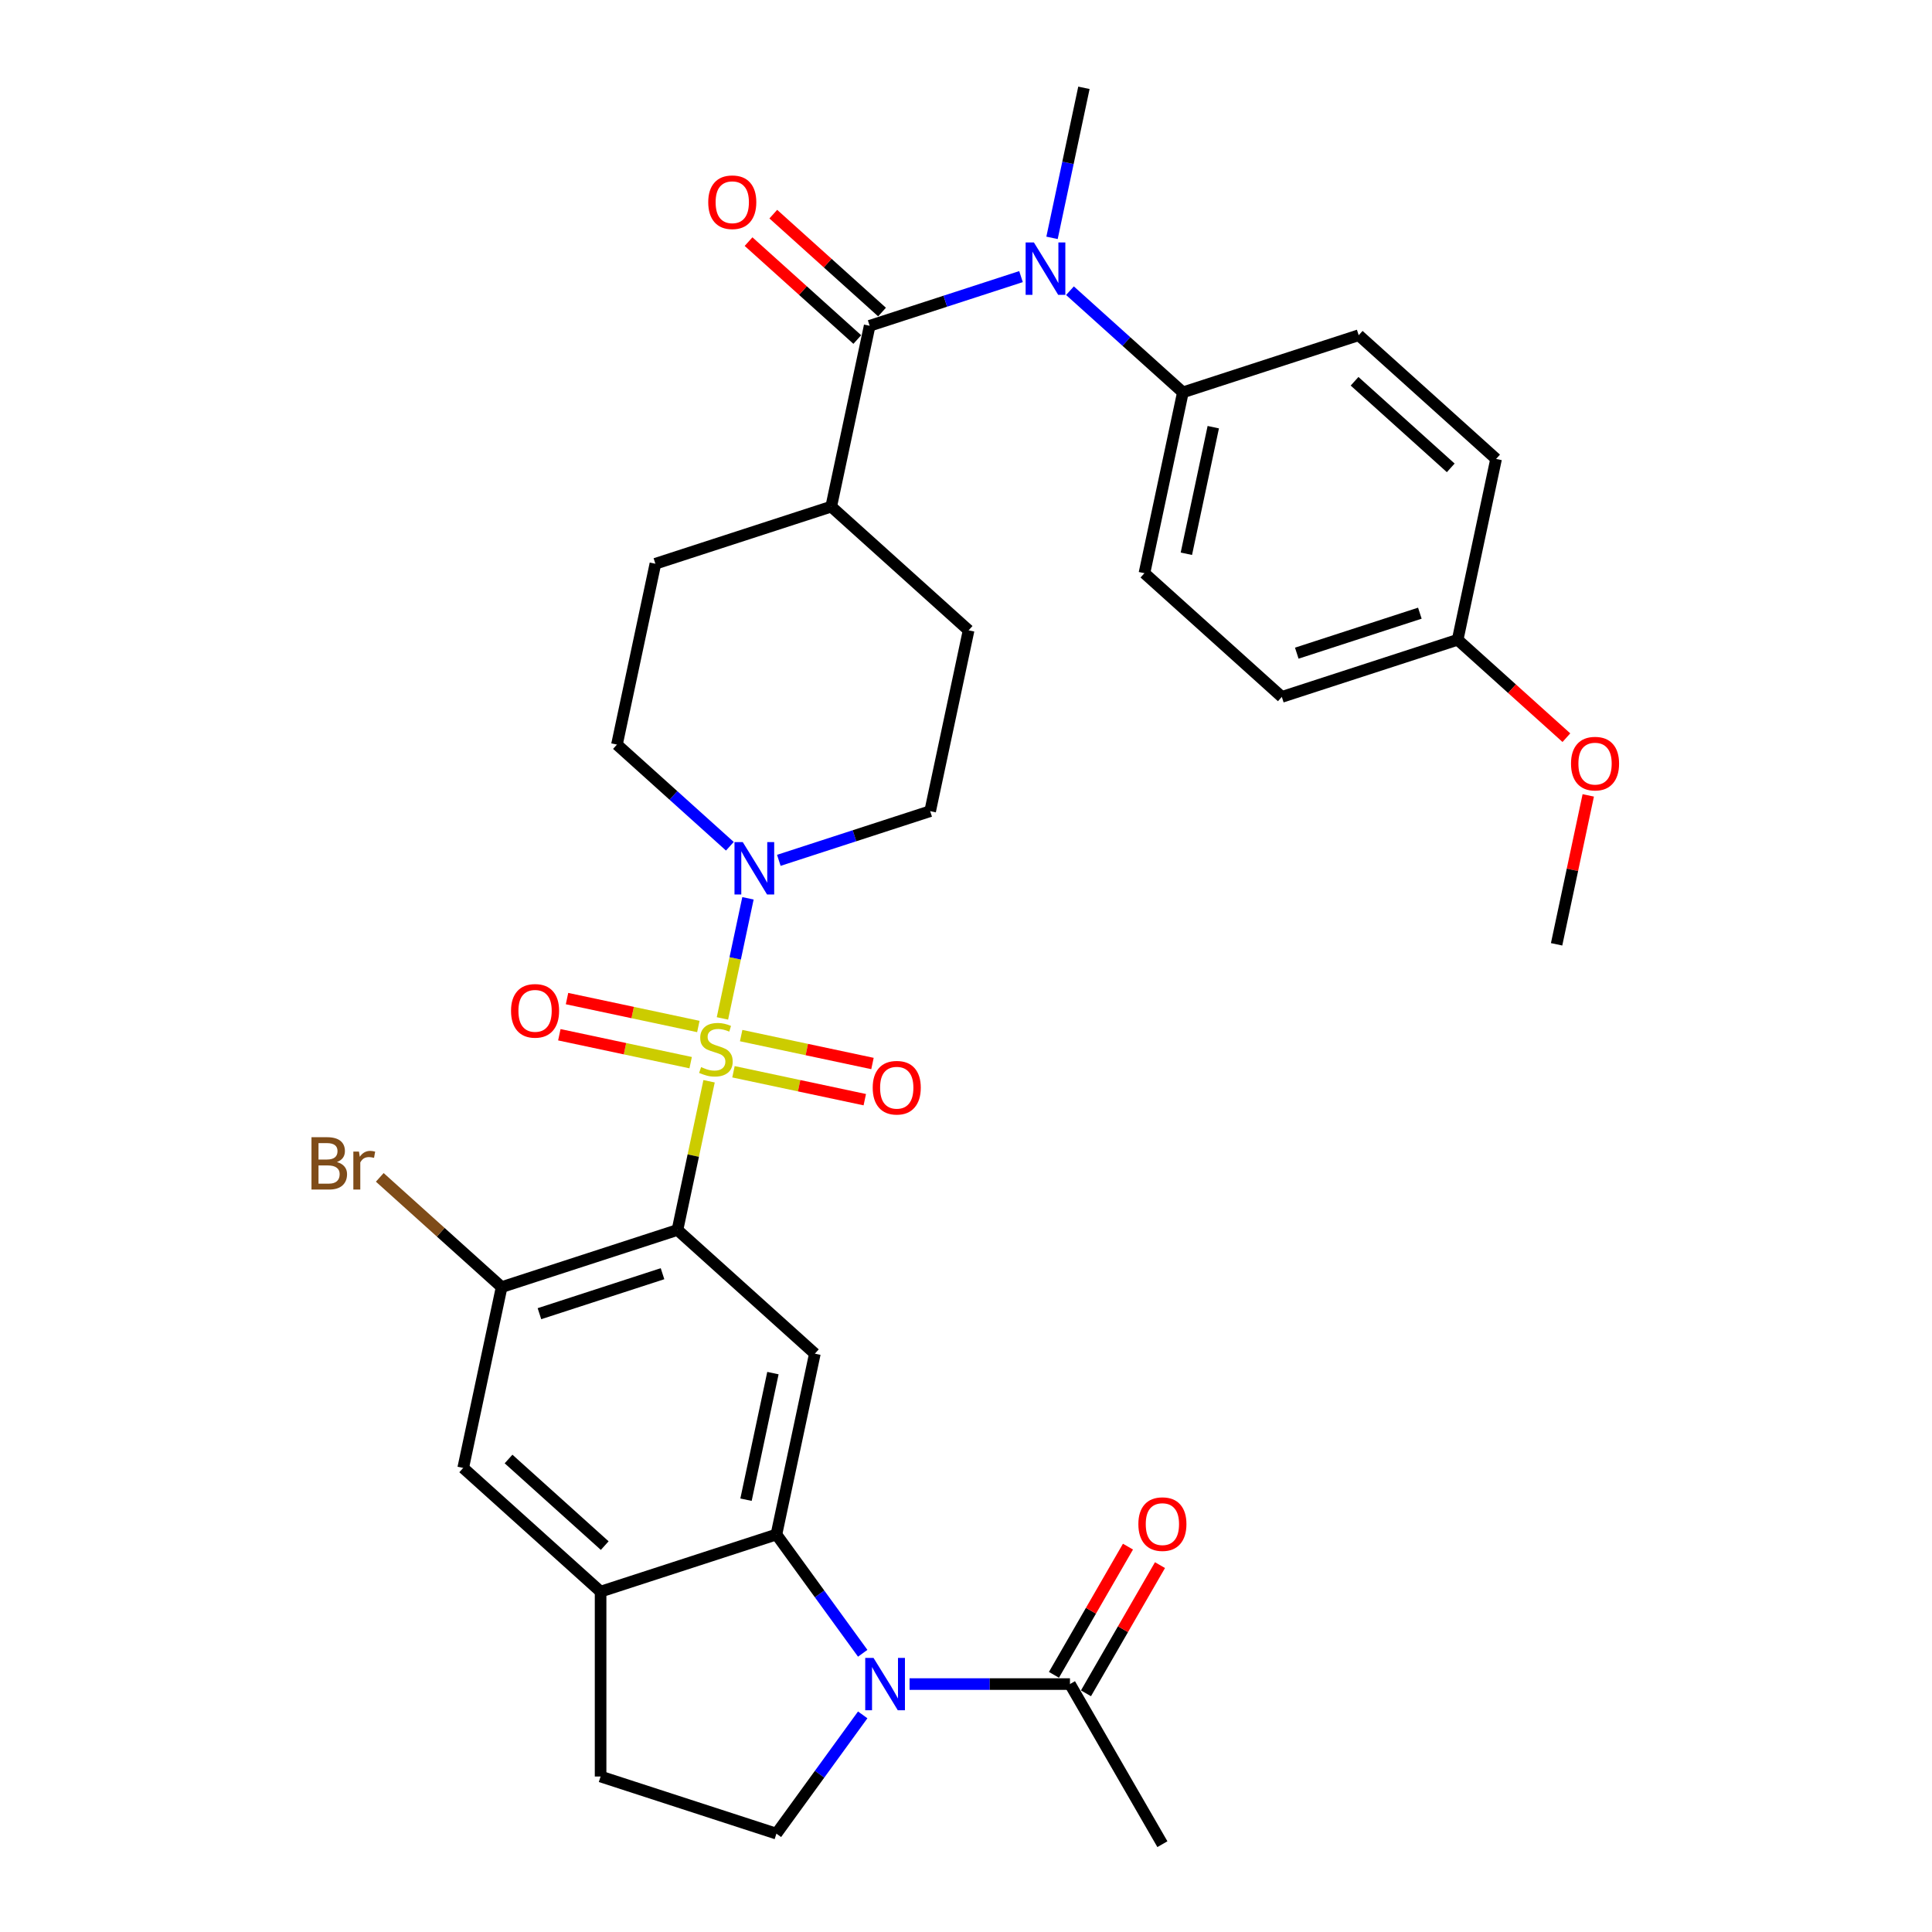 <?xml version='1.0' encoding='iso-8859-1'?>
<svg version='1.1' baseProfile='full'
              xmlns='http://www.w3.org/2000/svg'
                      xmlns:rdkit='http://www.rdkit.org/xml'
                      xmlns:xlink='http://www.w3.org/1999/xlink'
                  xml:space='preserve'
width='1000px' height='1000px' viewBox='0 0 1000 1000'>
<!-- END OF HEADER -->
<rect style='opacity:1.0;fill:#FFFFFF;stroke:none' width='1000' height='1000' x='0' y='0'> </rect>
<path class='bond-0' d='M 367.016,559.658 L 358.836,598.143' style='fill:none;fill-rule:evenodd;stroke:#CCCC00;stroke-width:6px;stroke-linecap:butt;stroke-linejoin:miter;stroke-opacity:1' />
<path class='bond-0' d='M 358.836,598.143 L 350.656,636.628' style='fill:none;fill-rule:evenodd;stroke:#000000;stroke-width:6px;stroke-linecap:butt;stroke-linejoin:miter;stroke-opacity:1' />
<path class='bond-3' d='M 373.932,527.123 L 380.538,496.043' style='fill:none;fill-rule:evenodd;stroke:#CCCC00;stroke-width:6px;stroke-linecap:butt;stroke-linejoin:miter;stroke-opacity:1' />
<path class='bond-3' d='M 380.538,496.043 L 387.145,464.962' style='fill:none;fill-rule:evenodd;stroke:#0000FF;stroke-width:6px;stroke-linecap:butt;stroke-linejoin:miter;stroke-opacity:1' />
<path class='bond-11' d='M 379.643,554.742 L 413.628,561.966' style='fill:none;fill-rule:evenodd;stroke:#CCCC00;stroke-width:6px;stroke-linecap:butt;stroke-linejoin:miter;stroke-opacity:1' />
<path class='bond-11' d='M 413.628,561.966 L 447.613,569.19' style='fill:none;fill-rule:evenodd;stroke:#FF0000;stroke-width:6px;stroke-linecap:butt;stroke-linejoin:miter;stroke-opacity:1' />
<path class='bond-11' d='M 383.622,536.022 L 417.607,543.246' style='fill:none;fill-rule:evenodd;stroke:#CCCC00;stroke-width:6px;stroke-linecap:butt;stroke-linejoin:miter;stroke-opacity:1' />
<path class='bond-11' d='M 417.607,543.246 L 451.593,550.47' style='fill:none;fill-rule:evenodd;stroke:#FF0000;stroke-width:6px;stroke-linecap:butt;stroke-linejoin:miter;stroke-opacity:1' />
<path class='bond-12' d='M 361.46,531.312 L 327.475,524.088' style='fill:none;fill-rule:evenodd;stroke:#CCCC00;stroke-width:6px;stroke-linecap:butt;stroke-linejoin:miter;stroke-opacity:1' />
<path class='bond-12' d='M 327.475,524.088 L 293.49,516.864' style='fill:none;fill-rule:evenodd;stroke:#FF0000;stroke-width:6px;stroke-linecap:butt;stroke-linejoin:miter;stroke-opacity:1' />
<path class='bond-12' d='M 357.481,550.032 L 323.496,542.808' style='fill:none;fill-rule:evenodd;stroke:#CCCC00;stroke-width:6px;stroke-linecap:butt;stroke-linejoin:miter;stroke-opacity:1' />
<path class='bond-12' d='M 323.496,542.808 L 289.511,535.584' style='fill:none;fill-rule:evenodd;stroke:#FF0000;stroke-width:6px;stroke-linecap:butt;stroke-linejoin:miter;stroke-opacity:1' />
<path class='bond-4' d='M 350.656,636.628 L 421.769,700.658' style='fill:none;fill-rule:evenodd;stroke:#000000;stroke-width:6px;stroke-linecap:butt;stroke-linejoin:miter;stroke-opacity:1' />
<path class='bond-7' d='M 350.656,636.628 L 259.648,666.198' style='fill:none;fill-rule:evenodd;stroke:#000000;stroke-width:6px;stroke-linecap:butt;stroke-linejoin:miter;stroke-opacity:1' />
<path class='bond-7' d='M 342.919,659.265 L 279.213,679.964' style='fill:none;fill-rule:evenodd;stroke:#000000;stroke-width:6px;stroke-linecap:butt;stroke-linejoin:miter;stroke-opacity:1' />
<path class='bond-1' d='M 446.537,855.732 L 424.205,824.995' style='fill:none;fill-rule:evenodd;stroke:#0000FF;stroke-width:6px;stroke-linecap:butt;stroke-linejoin:miter;stroke-opacity:1' />
<path class='bond-1' d='M 424.205,824.995 L 401.873,794.258' style='fill:none;fill-rule:evenodd;stroke:#000000;stroke-width:6px;stroke-linecap:butt;stroke-linejoin:miter;stroke-opacity:1' />
<path class='bond-9' d='M 470.789,871.674 L 512.3,871.674' style='fill:none;fill-rule:evenodd;stroke:#0000FF;stroke-width:6px;stroke-linecap:butt;stroke-linejoin:miter;stroke-opacity:1' />
<path class='bond-9' d='M 512.3,871.674 L 553.811,871.674' style='fill:none;fill-rule:evenodd;stroke:#000000;stroke-width:6px;stroke-linecap:butt;stroke-linejoin:miter;stroke-opacity:1' />
<path class='bond-10' d='M 446.537,887.616 L 424.205,918.353' style='fill:none;fill-rule:evenodd;stroke:#0000FF;stroke-width:6px;stroke-linecap:butt;stroke-linejoin:miter;stroke-opacity:1' />
<path class='bond-10' d='M 424.205,918.353 L 401.873,949.09' style='fill:none;fill-rule:evenodd;stroke:#000000;stroke-width:6px;stroke-linecap:butt;stroke-linejoin:miter;stroke-opacity:1' />
<path class='bond-2' d='M 401.873,794.258 L 421.769,700.658' style='fill:none;fill-rule:evenodd;stroke:#000000;stroke-width:6px;stroke-linecap:butt;stroke-linejoin:miter;stroke-opacity:1' />
<path class='bond-2' d='M 386.138,776.239 L 400.064,710.719' style='fill:none;fill-rule:evenodd;stroke:#000000;stroke-width:6px;stroke-linecap:butt;stroke-linejoin:miter;stroke-opacity:1' />
<path class='bond-34' d='M 401.873,794.258 L 310.865,823.828' style='fill:none;fill-rule:evenodd;stroke:#000000;stroke-width:6px;stroke-linecap:butt;stroke-linejoin:miter;stroke-opacity:1' />
<path class='bond-18' d='M 403.117,445.31 L 442.286,432.583' style='fill:none;fill-rule:evenodd;stroke:#0000FF;stroke-width:6px;stroke-linecap:butt;stroke-linejoin:miter;stroke-opacity:1' />
<path class='bond-18' d='M 442.286,432.583 L 481.455,419.856' style='fill:none;fill-rule:evenodd;stroke:#000000;stroke-width:6px;stroke-linecap:butt;stroke-linejoin:miter;stroke-opacity:1' />
<path class='bond-19' d='M 377.777,438.019 L 348.556,411.708' style='fill:none;fill-rule:evenodd;stroke:#0000FF;stroke-width:6px;stroke-linecap:butt;stroke-linejoin:miter;stroke-opacity:1' />
<path class='bond-19' d='M 348.556,411.708 L 319.334,385.396' style='fill:none;fill-rule:evenodd;stroke:#000000;stroke-width:6px;stroke-linecap:butt;stroke-linejoin:miter;stroke-opacity:1' />
<path class='bond-5' d='M 450.133,168.625 L 430.238,262.226' style='fill:none;fill-rule:evenodd;stroke:#000000;stroke-width:6px;stroke-linecap:butt;stroke-linejoin:miter;stroke-opacity:1' />
<path class='bond-6' d='M 450.133,168.625 L 489.302,155.898' style='fill:none;fill-rule:evenodd;stroke:#000000;stroke-width:6px;stroke-linecap:butt;stroke-linejoin:miter;stroke-opacity:1' />
<path class='bond-6' d='M 489.302,155.898 L 528.472,143.172' style='fill:none;fill-rule:evenodd;stroke:#0000FF;stroke-width:6px;stroke-linecap:butt;stroke-linejoin:miter;stroke-opacity:1' />
<path class='bond-16' d='M 456.536,161.514 L 428.396,136.176' style='fill:none;fill-rule:evenodd;stroke:#000000;stroke-width:6px;stroke-linecap:butt;stroke-linejoin:miter;stroke-opacity:1' />
<path class='bond-16' d='M 428.396,136.176 L 400.256,110.839' style='fill:none;fill-rule:evenodd;stroke:#FF0000;stroke-width:6px;stroke-linecap:butt;stroke-linejoin:miter;stroke-opacity:1' />
<path class='bond-16' d='M 443.73,175.737 L 415.59,150.399' style='fill:none;fill-rule:evenodd;stroke:#000000;stroke-width:6px;stroke-linecap:butt;stroke-linejoin:miter;stroke-opacity:1' />
<path class='bond-16' d='M 415.59,150.399 L 387.45,125.061' style='fill:none;fill-rule:evenodd;stroke:#FF0000;stroke-width:6px;stroke-linecap:butt;stroke-linejoin:miter;stroke-opacity:1' />
<path class='bond-14' d='M 553.811,150.463 L 583.032,176.774' style='fill:none;fill-rule:evenodd;stroke:#0000FF;stroke-width:6px;stroke-linecap:butt;stroke-linejoin:miter;stroke-opacity:1' />
<path class='bond-14' d='M 583.032,176.774 L 612.254,203.085' style='fill:none;fill-rule:evenodd;stroke:#000000;stroke-width:6px;stroke-linecap:butt;stroke-linejoin:miter;stroke-opacity:1' />
<path class='bond-29' d='M 544.53,123.113 L 552.783,84.284' style='fill:none;fill-rule:evenodd;stroke:#0000FF;stroke-width:6px;stroke-linecap:butt;stroke-linejoin:miter;stroke-opacity:1' />
<path class='bond-29' d='M 552.783,84.284 L 561.037,45.455' style='fill:none;fill-rule:evenodd;stroke:#000000;stroke-width:6px;stroke-linecap:butt;stroke-linejoin:miter;stroke-opacity:1' />
<path class='bond-13' d='M 259.648,666.198 L 239.753,759.798' style='fill:none;fill-rule:evenodd;stroke:#000000;stroke-width:6px;stroke-linecap:butt;stroke-linejoin:miter;stroke-opacity:1' />
<path class='bond-25' d='M 259.648,666.198 L 228.111,637.802' style='fill:none;fill-rule:evenodd;stroke:#000000;stroke-width:6px;stroke-linecap:butt;stroke-linejoin:miter;stroke-opacity:1' />
<path class='bond-25' d='M 228.111,637.802 L 196.574,609.405' style='fill:none;fill-rule:evenodd;stroke:#7F4C19;stroke-width:6px;stroke-linecap:butt;stroke-linejoin:miter;stroke-opacity:1' />
<path class='bond-8' d='M 310.865,823.828 L 239.753,759.798' style='fill:none;fill-rule:evenodd;stroke:#000000;stroke-width:6px;stroke-linecap:butt;stroke-linejoin:miter;stroke-opacity:1' />
<path class='bond-8' d='M 313.005,800.001 L 263.226,755.18' style='fill:none;fill-rule:evenodd;stroke:#000000;stroke-width:6px;stroke-linecap:butt;stroke-linejoin:miter;stroke-opacity:1' />
<path class='bond-17' d='M 310.865,823.828 L 310.865,919.52' style='fill:none;fill-rule:evenodd;stroke:#000000;stroke-width:6px;stroke-linecap:butt;stroke-linejoin:miter;stroke-opacity:1' />
<path class='bond-20' d='M 562.098,876.459 L 581.253,843.281' style='fill:none;fill-rule:evenodd;stroke:#000000;stroke-width:6px;stroke-linecap:butt;stroke-linejoin:miter;stroke-opacity:1' />
<path class='bond-20' d='M 581.253,843.281 L 600.408,810.104' style='fill:none;fill-rule:evenodd;stroke:#FF0000;stroke-width:6px;stroke-linecap:butt;stroke-linejoin:miter;stroke-opacity:1' />
<path class='bond-20' d='M 545.524,866.89 L 564.679,833.712' style='fill:none;fill-rule:evenodd;stroke:#000000;stroke-width:6px;stroke-linecap:butt;stroke-linejoin:miter;stroke-opacity:1' />
<path class='bond-20' d='M 564.679,833.712 L 583.834,800.535' style='fill:none;fill-rule:evenodd;stroke:#FF0000;stroke-width:6px;stroke-linecap:butt;stroke-linejoin:miter;stroke-opacity:1' />
<path class='bond-31' d='M 553.811,871.674 L 601.657,954.545' style='fill:none;fill-rule:evenodd;stroke:#000000;stroke-width:6px;stroke-linecap:butt;stroke-linejoin:miter;stroke-opacity:1' />
<path class='bond-35' d='M 401.873,949.09 L 310.865,919.52' style='fill:none;fill-rule:evenodd;stroke:#000000;stroke-width:6px;stroke-linecap:butt;stroke-linejoin:miter;stroke-opacity:1' />
<path class='bond-23' d='M 612.254,203.085 L 592.358,296.686' style='fill:none;fill-rule:evenodd;stroke:#000000;stroke-width:6px;stroke-linecap:butt;stroke-linejoin:miter;stroke-opacity:1' />
<path class='bond-23' d='M 627.99,221.104 L 614.063,286.625' style='fill:none;fill-rule:evenodd;stroke:#000000;stroke-width:6px;stroke-linecap:butt;stroke-linejoin:miter;stroke-opacity:1' />
<path class='bond-24' d='M 612.254,203.085 L 703.262,173.515' style='fill:none;fill-rule:evenodd;stroke:#000000;stroke-width:6px;stroke-linecap:butt;stroke-linejoin:miter;stroke-opacity:1' />
<path class='bond-15' d='M 430.238,262.226 L 339.23,291.796' style='fill:none;fill-rule:evenodd;stroke:#000000;stroke-width:6px;stroke-linecap:butt;stroke-linejoin:miter;stroke-opacity:1' />
<path class='bond-33' d='M 430.238,262.226 L 501.35,326.256' style='fill:none;fill-rule:evenodd;stroke:#000000;stroke-width:6px;stroke-linecap:butt;stroke-linejoin:miter;stroke-opacity:1' />
<path class='bond-22' d='M 481.455,419.856 L 501.35,326.256' style='fill:none;fill-rule:evenodd;stroke:#000000;stroke-width:6px;stroke-linecap:butt;stroke-linejoin:miter;stroke-opacity:1' />
<path class='bond-21' d='M 319.334,385.396 L 339.23,291.796' style='fill:none;fill-rule:evenodd;stroke:#000000;stroke-width:6px;stroke-linecap:butt;stroke-linejoin:miter;stroke-opacity:1' />
<path class='bond-28' d='M 592.358,296.686 L 663.471,360.716' style='fill:none;fill-rule:evenodd;stroke:#000000;stroke-width:6px;stroke-linecap:butt;stroke-linejoin:miter;stroke-opacity:1' />
<path class='bond-27' d='M 703.262,173.515 L 774.375,237.545' style='fill:none;fill-rule:evenodd;stroke:#000000;stroke-width:6px;stroke-linecap:butt;stroke-linejoin:miter;stroke-opacity:1' />
<path class='bond-27' d='M 701.123,197.342 L 750.902,242.163' style='fill:none;fill-rule:evenodd;stroke:#000000;stroke-width:6px;stroke-linecap:butt;stroke-linejoin:miter;stroke-opacity:1' />
<path class='bond-26' d='M 754.479,331.145 L 774.375,237.545' style='fill:none;fill-rule:evenodd;stroke:#000000;stroke-width:6px;stroke-linecap:butt;stroke-linejoin:miter;stroke-opacity:1' />
<path class='bond-30' d='M 754.479,331.145 L 782.619,356.483' style='fill:none;fill-rule:evenodd;stroke:#000000;stroke-width:6px;stroke-linecap:butt;stroke-linejoin:miter;stroke-opacity:1' />
<path class='bond-30' d='M 782.619,356.483 L 810.76,381.821' style='fill:none;fill-rule:evenodd;stroke:#FF0000;stroke-width:6px;stroke-linecap:butt;stroke-linejoin:miter;stroke-opacity:1' />
<path class='bond-36' d='M 754.479,331.145 L 663.471,360.716' style='fill:none;fill-rule:evenodd;stroke:#000000;stroke-width:6px;stroke-linecap:butt;stroke-linejoin:miter;stroke-opacity:1' />
<path class='bond-36' d='M 734.914,317.379 L 671.208,338.079' style='fill:none;fill-rule:evenodd;stroke:#000000;stroke-width:6px;stroke-linecap:butt;stroke-linejoin:miter;stroke-opacity:1' />
<path class='bond-32' d='M 822.081,411.692 L 813.889,450.234' style='fill:none;fill-rule:evenodd;stroke:#FF0000;stroke-width:6px;stroke-linecap:butt;stroke-linejoin:miter;stroke-opacity:1' />
<path class='bond-32' d='M 813.889,450.234 L 805.696,488.776' style='fill:none;fill-rule:evenodd;stroke:#000000;stroke-width:6px;stroke-linecap:butt;stroke-linejoin:miter;stroke-opacity:1' />
<path  class='atom-0' d='M 362.896 552.328
Q 363.202 552.443, 364.466 552.979
Q 365.729 553.515, 367.107 553.859
Q 368.523 554.166, 369.901 554.166
Q 372.465 554.166, 373.958 552.941
Q 375.451 551.678, 375.451 549.496
Q 375.451 548.003, 374.685 547.084
Q 373.958 546.166, 372.81 545.668
Q 371.662 545.171, 369.748 544.596
Q 367.336 543.869, 365.882 543.18
Q 364.466 542.491, 363.432 541.037
Q 362.437 539.582, 362.437 537.132
Q 362.437 533.726, 364.734 531.621
Q 367.068 529.515, 371.662 529.515
Q 374.8 529.515, 378.36 531.008
L 377.48 533.956
Q 374.226 532.616, 371.776 532.616
Q 369.135 532.616, 367.681 533.726
Q 366.226 534.798, 366.265 536.673
Q 366.265 538.128, 366.992 539.008
Q 367.757 539.888, 368.829 540.386
Q 369.939 540.884, 371.776 541.458
Q 374.226 542.223, 375.681 542.989
Q 377.135 543.754, 378.169 545.324
Q 379.24 546.855, 379.24 549.496
Q 379.24 553.247, 376.714 555.276
Q 374.226 557.266, 370.054 557.266
Q 367.643 557.266, 365.805 556.73
Q 364.006 556.232, 361.863 555.352
L 362.896 552.328
' fill='#CCCC00'/>
<path  class='atom-2' d='M 452.129 858.124
L 461.009 872.478
Q 461.89 873.894, 463.306 876.459
Q 464.722 879.023, 464.799 879.176
L 464.799 858.124
L 468.397 858.124
L 468.397 885.224
L 464.684 885.224
L 455.153 869.531
Q 454.043 867.693, 452.856 865.588
Q 451.708 863.483, 451.364 862.832
L 451.364 885.224
L 447.842 885.224
L 447.842 858.124
L 452.129 858.124
' fill='#0000FF'/>
<path  class='atom-4' d='M 384.457 435.877
L 393.337 450.23
Q 394.217 451.647, 395.633 454.211
Q 397.05 456.776, 397.126 456.929
L 397.126 435.877
L 400.724 435.877
L 400.724 462.977
L 397.011 462.977
L 387.481 447.283
Q 386.37 445.446, 385.184 443.341
Q 384.036 441.235, 383.691 440.585
L 383.691 462.977
L 380.17 462.977
L 380.17 435.877
L 384.457 435.877
' fill='#0000FF'/>
<path  class='atom-7' d='M 535.151 125.505
L 544.031 139.859
Q 544.911 141.275, 546.328 143.84
Q 547.744 146.404, 547.82 146.557
L 547.82 125.505
L 551.418 125.505
L 551.418 152.605
L 547.706 152.605
L 538.175 136.911
Q 537.065 135.074, 535.878 132.969
Q 534.73 130.864, 534.385 130.213
L 534.385 152.605
L 530.864 152.605
L 530.864 125.505
L 535.151 125.505
' fill='#0000FF'/>
<path  class='atom-12' d='M 451.712 562.999
Q 451.712 556.492, 454.927 552.856
Q 458.143 549.219, 464.152 549.219
Q 470.161 549.219, 473.377 552.856
Q 476.592 556.492, 476.592 562.999
Q 476.592 569.583, 473.338 573.334
Q 470.085 577.047, 464.152 577.047
Q 458.181 577.047, 454.927 573.334
Q 451.712 569.621, 451.712 562.999
M 464.152 573.984
Q 468.286 573.984, 470.506 571.228
Q 472.764 568.434, 472.764 562.999
Q 472.764 557.679, 470.506 554.999
Q 468.286 552.282, 464.152 552.282
Q 460.018 552.282, 457.76 554.961
Q 455.54 557.64, 455.54 562.999
Q 455.54 568.473, 457.76 571.228
Q 460.018 573.984, 464.152 573.984
' fill='#FF0000'/>
<path  class='atom-13' d='M 264.511 523.208
Q 264.511 516.701, 267.726 513.065
Q 270.942 509.429, 276.951 509.429
Q 282.961 509.429, 286.176 513.065
Q 289.391 516.701, 289.391 523.208
Q 289.391 529.792, 286.137 533.543
Q 282.884 537.256, 276.951 537.256
Q 270.98 537.256, 267.726 533.543
Q 264.511 529.83, 264.511 523.208
M 276.951 534.194
Q 281.085 534.194, 283.305 531.438
Q 285.563 528.644, 285.563 523.208
Q 285.563 517.888, 283.305 515.208
Q 281.085 512.491, 276.951 512.491
Q 272.817 512.491, 270.559 515.17
Q 268.339 517.85, 268.339 523.208
Q 268.339 528.682, 270.559 531.438
Q 272.817 534.194, 276.951 534.194
' fill='#FF0000'/>
<path  class='atom-17' d='M 366.581 104.672
Q 366.581 98.165, 369.796 94.528
Q 373.011 90.892, 379.02 90.892
Q 385.03 90.892, 388.245 94.528
Q 391.46 98.165, 391.46 104.672
Q 391.46 111.255, 388.207 115.006
Q 384.953 118.719, 379.02 118.719
Q 373.049 118.719, 369.796 115.006
Q 366.581 111.294, 366.581 104.672
M 379.02 115.657
Q 383.154 115.657, 385.374 112.901
Q 387.633 110.107, 387.633 104.672
Q 387.633 99.351, 385.374 96.672
Q 383.154 93.954, 379.02 93.954
Q 374.887 93.954, 372.628 96.634
Q 370.408 99.313, 370.408 104.672
Q 370.408 110.145, 372.628 112.901
Q 374.887 115.657, 379.02 115.657
' fill='#FF0000'/>
<path  class='atom-21' d='M 589.217 788.879
Q 589.217 782.372, 592.432 778.736
Q 595.647 775.1, 601.657 775.1
Q 607.666 775.1, 610.881 778.736
Q 614.097 782.372, 614.097 788.879
Q 614.097 795.463, 610.843 799.214
Q 607.59 802.927, 601.657 802.927
Q 595.686 802.927, 592.432 799.214
Q 589.217 795.501, 589.217 788.879
M 601.657 799.865
Q 605.791 799.865, 608.011 797.109
Q 610.269 794.315, 610.269 788.879
Q 610.269 783.559, 608.011 780.88
Q 605.791 778.162, 601.657 778.162
Q 597.523 778.162, 595.265 780.841
Q 593.045 783.521, 593.045 788.879
Q 593.045 794.353, 595.265 797.109
Q 597.523 799.865, 601.657 799.865
' fill='#FF0000'/>
<path  class='atom-26' d='M 174.392 601.479
Q 176.995 602.206, 178.296 603.814
Q 179.636 605.383, 179.636 607.718
Q 179.636 611.469, 177.225 613.612
Q 174.852 615.718, 170.335 615.718
L 161.225 615.718
L 161.225 588.618
L 169.225 588.618
Q 173.856 588.618, 176.191 590.493
Q 178.526 592.369, 178.526 595.814
Q 178.526 599.909, 174.392 601.479
M 164.861 591.68
L 164.861 600.177
L 169.225 600.177
Q 171.904 600.177, 173.282 599.106
Q 174.698 597.996, 174.698 595.814
Q 174.698 591.68, 169.225 591.68
L 164.861 591.68
M 170.335 612.655
Q 172.976 612.655, 174.392 611.392
Q 175.808 610.129, 175.808 607.718
Q 175.808 605.498, 174.239 604.388
Q 172.708 603.239, 169.761 603.239
L 164.861 603.239
L 164.861 612.655
L 170.335 612.655
' fill='#7F4C19'/>
<path  class='atom-26' d='M 185.799 596.043
L 186.22 598.761
Q 188.287 595.699, 191.655 595.699
Q 192.727 595.699, 194.181 596.082
L 193.607 599.297
Q 191.961 598.914, 191.043 598.914
Q 189.435 598.914, 188.363 599.565
Q 187.33 600.177, 186.488 601.67
L 186.488 615.718
L 182.89 615.718
L 182.89 596.043
L 185.799 596.043
' fill='#7F4C19'/>
<path  class='atom-31' d='M 813.152 395.252
Q 813.152 388.745, 816.367 385.109
Q 819.582 381.472, 825.592 381.472
Q 831.601 381.472, 834.816 385.109
Q 838.032 388.745, 838.032 395.252
Q 838.032 401.836, 834.778 405.587
Q 831.525 409.3, 825.592 409.3
Q 819.621 409.3, 816.367 405.587
Q 813.152 401.874, 813.152 395.252
M 825.592 406.237
Q 829.726 406.237, 831.946 403.482
Q 834.204 400.687, 834.204 395.252
Q 834.204 389.932, 831.946 387.252
Q 829.726 384.535, 825.592 384.535
Q 821.458 384.535, 819.2 387.214
Q 816.98 389.893, 816.98 395.252
Q 816.98 400.726, 819.2 403.482
Q 821.458 406.237, 825.592 406.237
' fill='#FF0000'/>
</svg>
